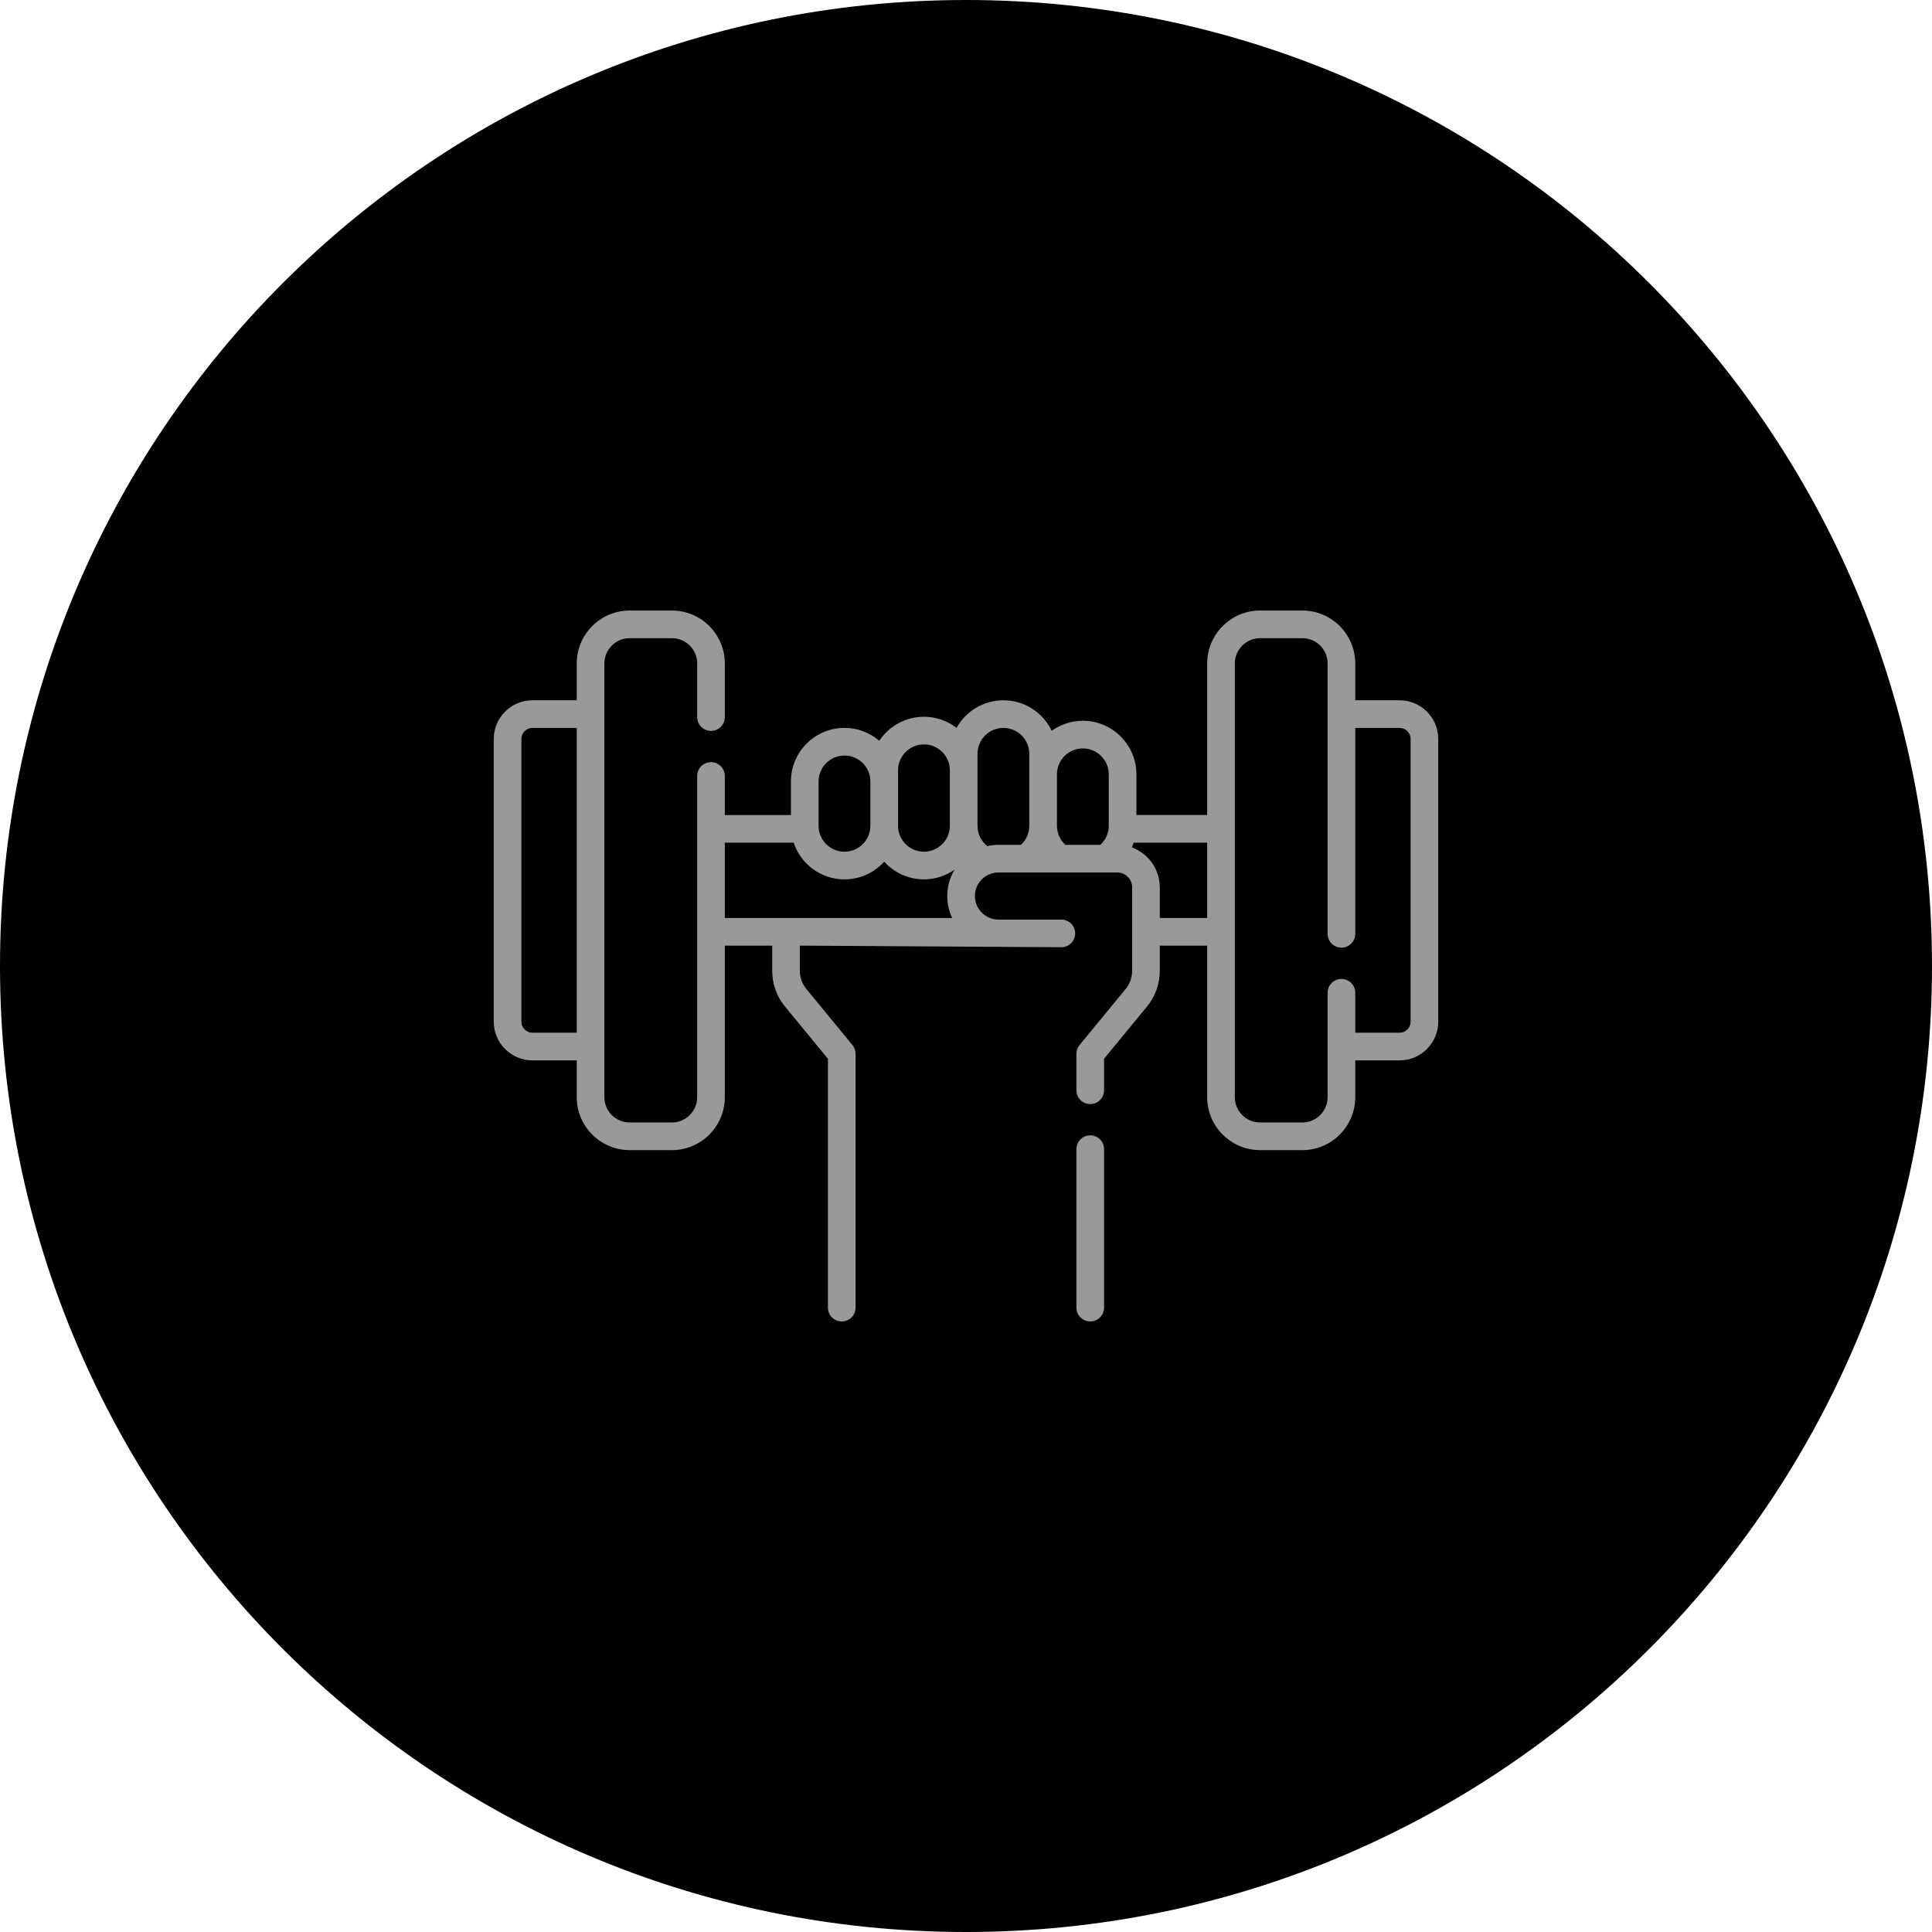 <svg width="180" height="180" viewBox="0 0 180 180" fill="none" xmlns="http://www.w3.org/2000/svg">
<path d="M0 90C0 40.294 40.294 0 90 0V0C139.706 0 180 40.294 180 90V90C180 139.706 139.706 180 90 180V180C40.294 180 0 139.706 0 90V90Z" fill="black"/>
<g clip-path="url(#clip0_1172_140315)">
<path d="M130.395 65.243H126.267V61.813C126.267 59.093 124.055 56.881 121.336 56.881H117.401C114.682 56.881 112.47 59.093 112.47 61.813V75.933H105.877V72.142C105.877 69.391 103.639 67.153 100.887 67.153C99.806 67.153 98.806 67.499 97.988 68.086C97.184 66.406 95.468 65.243 93.485 65.243C91.61 65.243 89.973 66.282 89.121 67.815C88.279 67.166 87.225 66.778 86.082 66.778C84.346 66.778 82.816 67.669 81.922 69.017C81.049 68.269 79.916 67.815 78.679 67.815C75.927 67.815 73.689 70.053 73.689 72.805V75.934H67.531V72.297C67.531 71.586 66.954 71.009 66.243 71.009C65.531 71.009 64.954 71.586 64.954 72.297V102.223C64.954 103.522 63.898 104.579 62.599 104.579H58.664C57.366 104.579 56.309 103.522 56.309 102.223V61.813C56.309 60.514 57.366 59.457 58.664 59.457H62.599C63.898 59.457 64.954 60.514 64.954 61.813V66.807C64.954 67.519 65.531 68.095 66.242 68.095C66.954 68.095 67.53 67.519 67.53 66.807V61.813C67.53 59.093 65.318 56.881 62.599 56.881H58.664C55.945 56.881 53.733 59.093 53.733 61.813V65.243H49.605C47.617 65.243 46 66.86 46 68.848V95.188C46 97.176 47.617 98.793 49.605 98.793H53.733V102.223C53.733 104.942 55.945 107.155 58.664 107.155H62.599C65.318 107.155 67.53 104.942 67.53 102.223V88.102H71.945V90.455C71.945 91.663 72.368 92.844 73.136 93.777L77.136 98.641V121.83C77.136 122.542 77.713 123.118 78.425 123.118C79.136 123.118 79.713 122.542 79.713 121.83V98.18C79.713 97.881 79.609 97.592 79.419 97.361L75.126 92.141C74.736 91.667 74.521 91.068 74.521 90.455V88.102L98.883 88.251C99.595 88.251 100.171 87.675 100.171 86.963C100.171 86.251 99.595 85.675 98.883 85.675H93.022C91.813 85.675 90.829 84.691 90.829 83.482C90.829 82.273 91.813 81.289 93.022 81.289H104.098C104.859 81.289 105.478 81.908 105.478 82.669V90.454C105.478 91.068 105.264 91.667 104.874 92.14L100.58 97.361C100.39 97.592 100.287 97.881 100.287 98.179V101.577C100.287 102.289 100.863 102.865 101.575 102.865C102.286 102.865 102.863 102.289 102.863 101.577V98.641L106.864 93.777C107.632 92.843 108.055 91.663 108.055 90.454V88.102H112.469V102.223C112.469 104.942 114.682 107.155 117.401 107.155H121.335C124.054 107.155 126.267 104.942 126.267 102.223V98.793H130.395C132.382 98.793 133.999 97.176 133.999 95.188V68.848C134 66.86 132.383 65.243 130.395 65.243ZM49.605 96.216C49.038 96.216 48.576 95.755 48.576 95.188V68.848C48.576 68.281 49.038 67.819 49.605 67.819H53.733V96.216H49.605ZM100.887 69.729C102.218 69.729 103.3 70.812 103.3 72.142V76.938C103.3 77.619 103.012 78.258 102.518 78.713H99.256C98.762 78.258 98.474 77.619 98.474 76.938V72.142C98.474 70.812 99.556 69.729 100.887 69.729ZM91.071 70.233C91.071 68.902 92.154 67.819 93.484 67.819C94.815 67.819 95.897 68.902 95.897 70.233V76.938C95.897 77.619 95.609 78.258 95.115 78.713H93.022C92.666 78.713 92.32 78.753 91.987 78.827C91.413 78.375 91.071 77.686 91.071 76.938L91.071 70.233ZM83.668 71.767C83.668 70.436 84.751 69.354 86.081 69.354C87.412 69.354 88.495 70.436 88.495 71.767V76.938C88.495 78.269 87.412 79.352 86.081 79.352C84.75 79.352 83.668 78.269 83.668 76.938V71.767ZM76.265 72.804C76.265 71.474 77.348 70.391 78.678 70.391C80.009 70.391 81.091 71.474 81.091 72.804V76.938C81.091 78.269 80.009 79.352 78.678 79.352C77.348 79.352 76.265 78.269 76.265 76.938V72.804ZM67.531 78.51H73.944C74.604 80.493 76.476 81.928 78.678 81.928C80.146 81.928 81.467 81.291 82.38 80.28C83.294 81.291 84.614 81.928 86.081 81.928C87.144 81.928 88.128 81.591 88.938 81.022C88.503 81.741 88.253 82.583 88.253 83.482C88.253 84.213 88.419 84.906 88.714 85.526H67.531V78.51ZM108.055 85.526V82.669C108.055 80.963 106.969 79.505 105.452 78.951C105.515 78.807 105.572 78.66 105.621 78.51H112.47V85.526H108.055ZM131.424 95.188C131.424 95.755 130.962 96.216 130.395 96.216H126.267V92.494C126.267 91.782 125.69 91.206 124.979 91.206C124.268 91.206 123.691 91.782 123.691 92.494V102.223C123.691 103.522 122.634 104.578 121.336 104.578H117.401C116.103 104.578 115.046 103.522 115.046 102.223V61.813C115.046 60.514 116.103 59.457 117.401 59.457H121.336C122.634 59.457 123.691 60.514 123.691 61.813V87.004C123.691 87.715 124.268 88.292 124.979 88.292C125.69 88.292 126.267 87.715 126.267 87.004V67.819H130.395C130.962 67.819 131.424 68.281 131.424 68.848V95.188Z" fill="#999999"/>
<path d="M101.575 105.778C100.864 105.778 100.287 106.355 100.287 107.067V121.829C100.287 122.541 100.864 123.118 101.575 123.118C102.287 123.118 102.863 122.541 102.863 121.829V107.067C102.863 106.355 102.287 105.778 101.575 105.778Z" fill="#999999"/>
</g>
<defs>
<clipPath id="clip0_1172_140315">
<rect width="88" height="88" fill="white" transform="translate(46 46)"/>
</clipPath>
</defs>
</svg>
